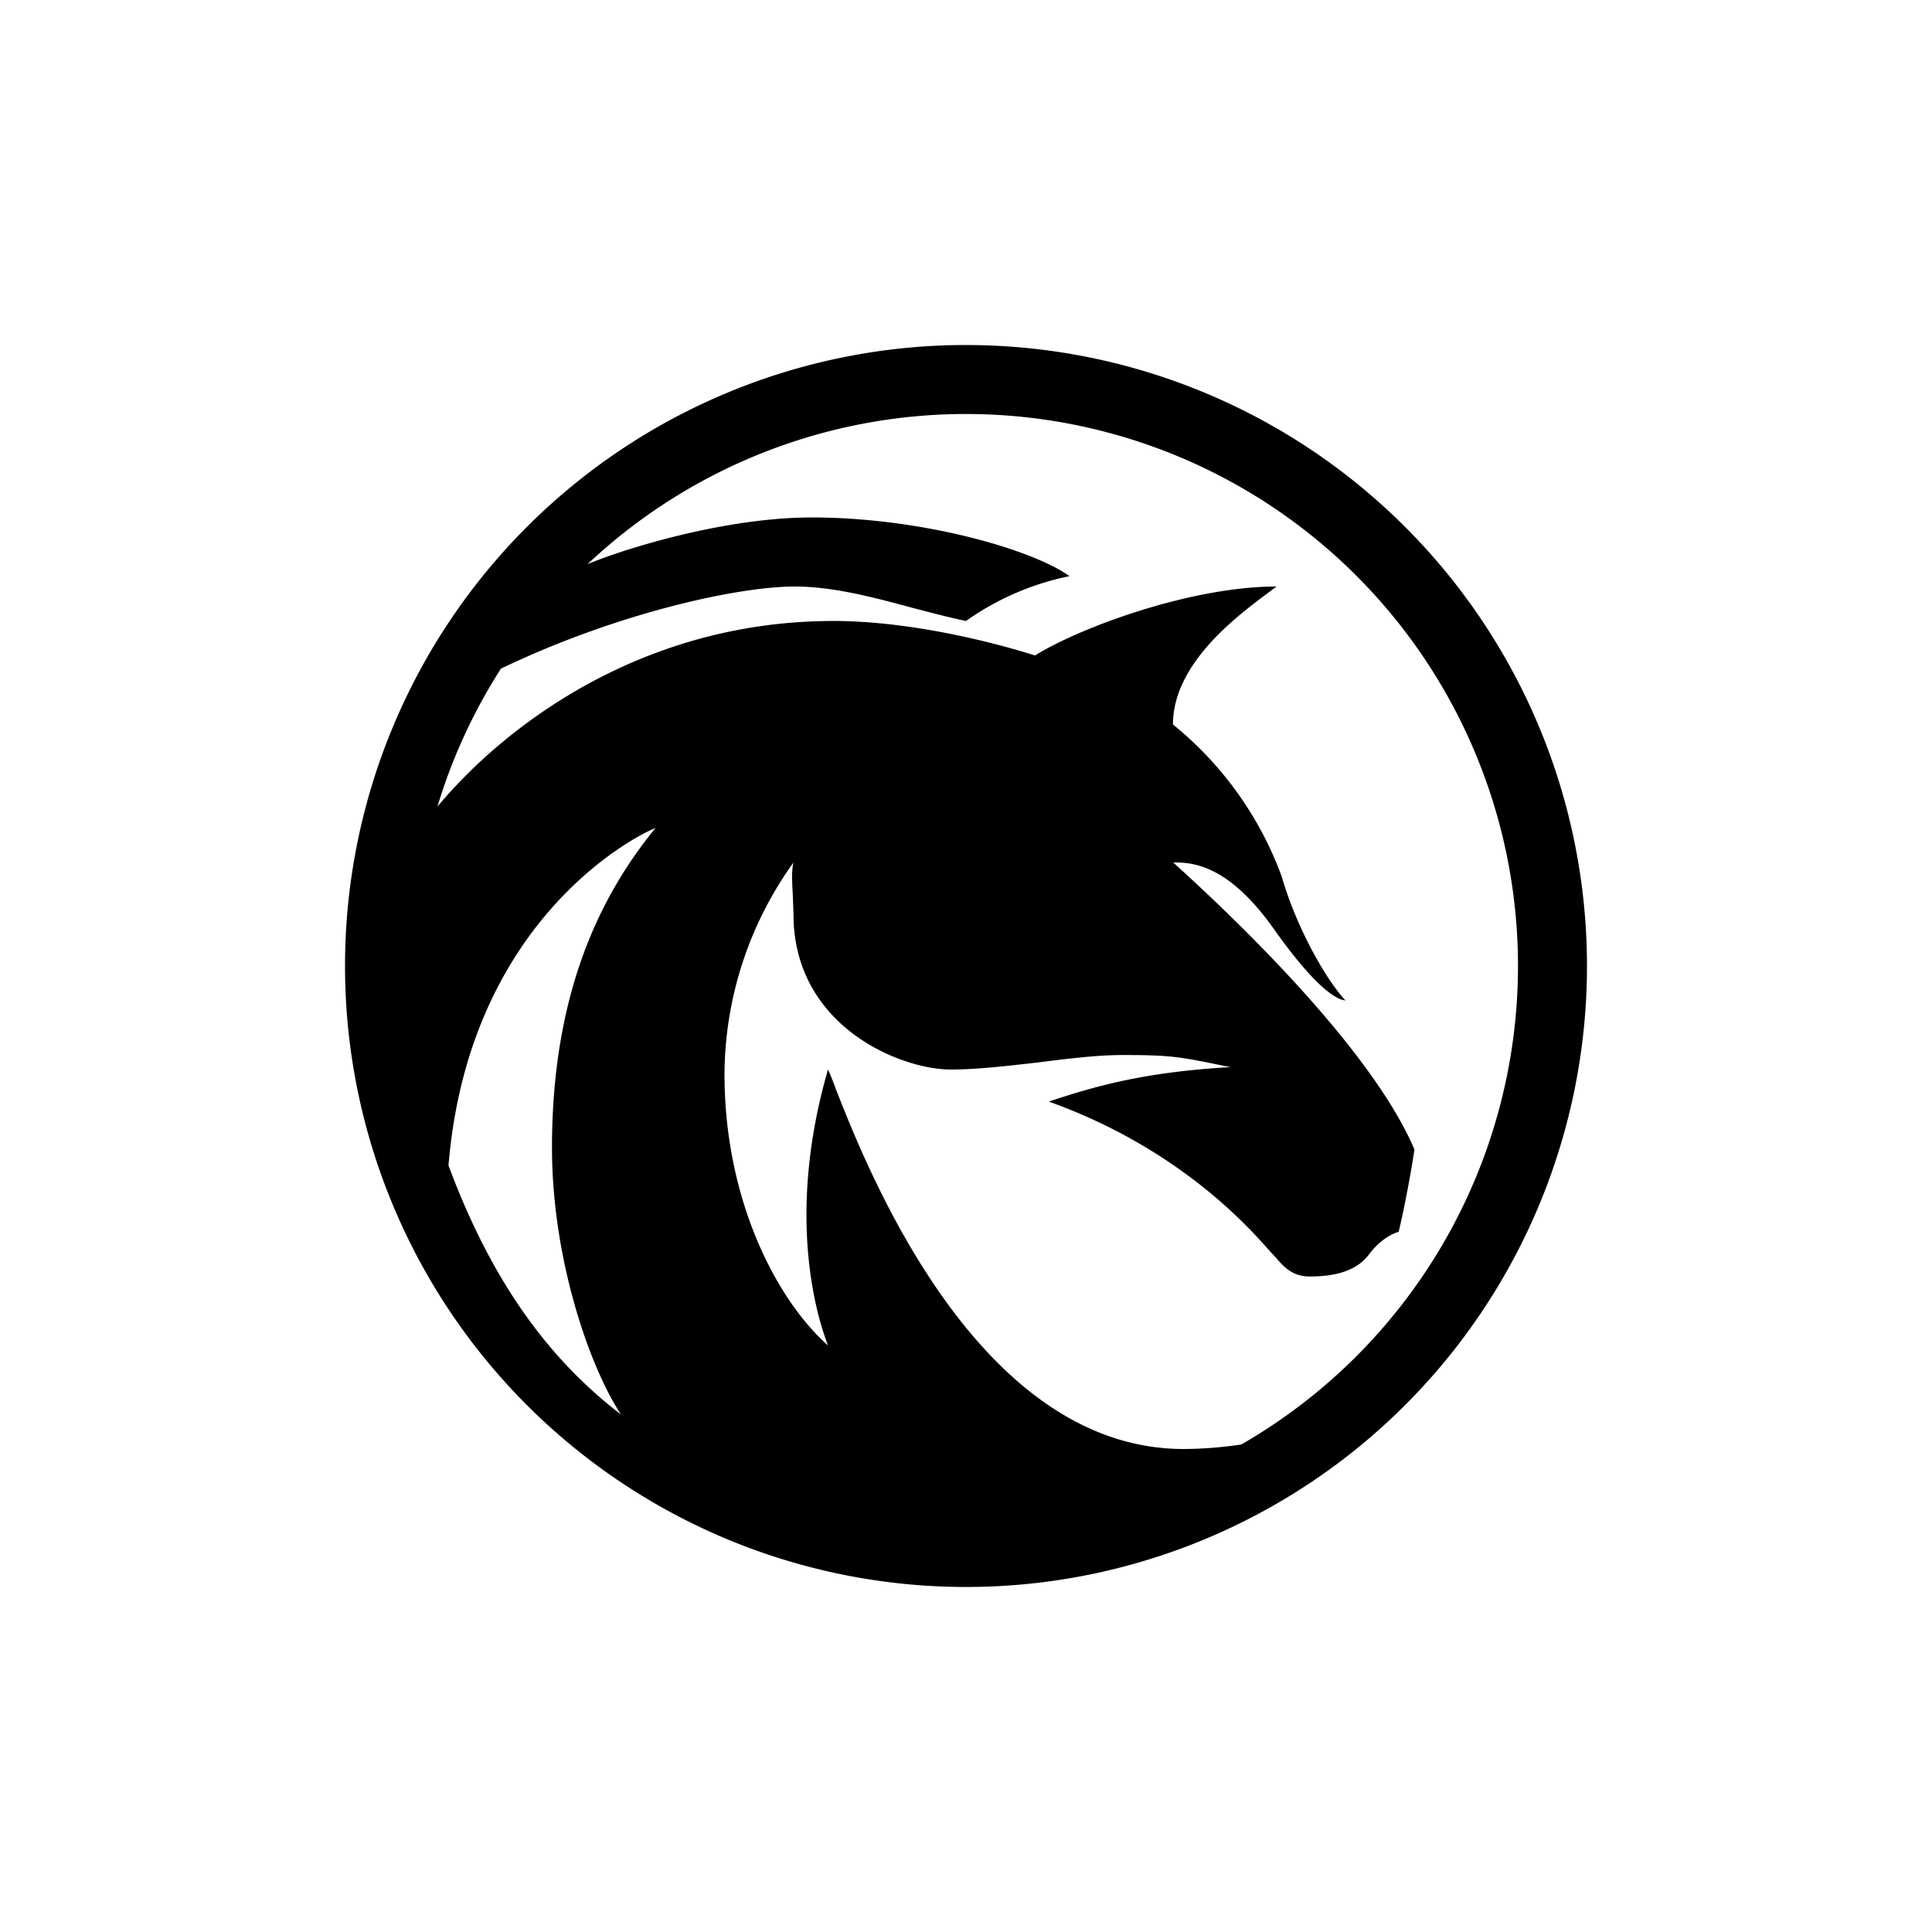 <?xml version="1.0" encoding="utf-8"?>
<!-- Generator: www.svgicons.com -->
<svg xmlns="http://www.w3.org/2000/svg" width="800" height="800" viewBox="0 0 24 24">
<path fill="currentColor" fill-rule="evenodd" d="M19.714 12a7.714 7.714 0 1 1-15.428 0a7.714 7.714 0 0 1 15.428 0m-.857 0a6.86 6.86 0 0 1-3.437 5.944a5 5 0 0 1-.716.056c-2.571 0-3.938-3.497-4.324-4.479a3 3 0 0 0-.094-.235c-.545 1.877-.107 3.15 0 3.428C9.656 16.157 9 14.92 9 13.341a4.54 4.54 0 0 1 .857-2.627c-.026.099-.017.257-.008.416l.008.227c0 1.389 1.324 1.929 1.954 1.929c.318 0 .69-.043 1.068-.086c.372-.047.745-.094 1.062-.094c.613 0 .712.021 1.295.141l.051.009c-1.127.064-1.736.257-2.259.428c1.608.575 2.473 1.552 2.71 1.817l.05.056l.065.069c.09.107.201.231.415.231c.258 0 .566-.043.738-.274c.141-.189.304-.266.368-.279c.039-.158.129-.578.197-1.024c-.6-1.41-2.678-3.274-2.987-3.557l-.013-.009c.215 0 .673 0 1.26.836c.472.664.746.866.883.878c-.223-.235-.6-.874-.793-1.542A4.36 4.36 0 0 0 14.571 9c0-.746.772-1.329 1.166-1.624l.12-.09c-1.071 0-2.451.514-3 .857c-.398-.129-1.491-.429-2.503-.429c-2.413 0-4.114 1.337-4.92 2.306a6.8 6.8 0 0 1 .789-1.714c1.457-.699 2.957-1.02 3.647-1.02c.484 0 .99.137 1.466.265c.231.06.454.12.664.163a3.4 3.4 0 0 1 1.286-.557c-.467-.334-1.843-.729-3.202-.729c-1.075 0-2.323.386-2.785.58A6.857 6.857 0 0 1 18.857 12M5.571 14.477c.463 1.243 1.115 2.31 2.143 3.094c-.386-.583-.857-1.924-.857-3.313c0-1.842.549-3.072 1.286-3.972c-.227.085-2.276 1.11-2.563 4.097z" clip-rule="evenodd"/>
</svg>